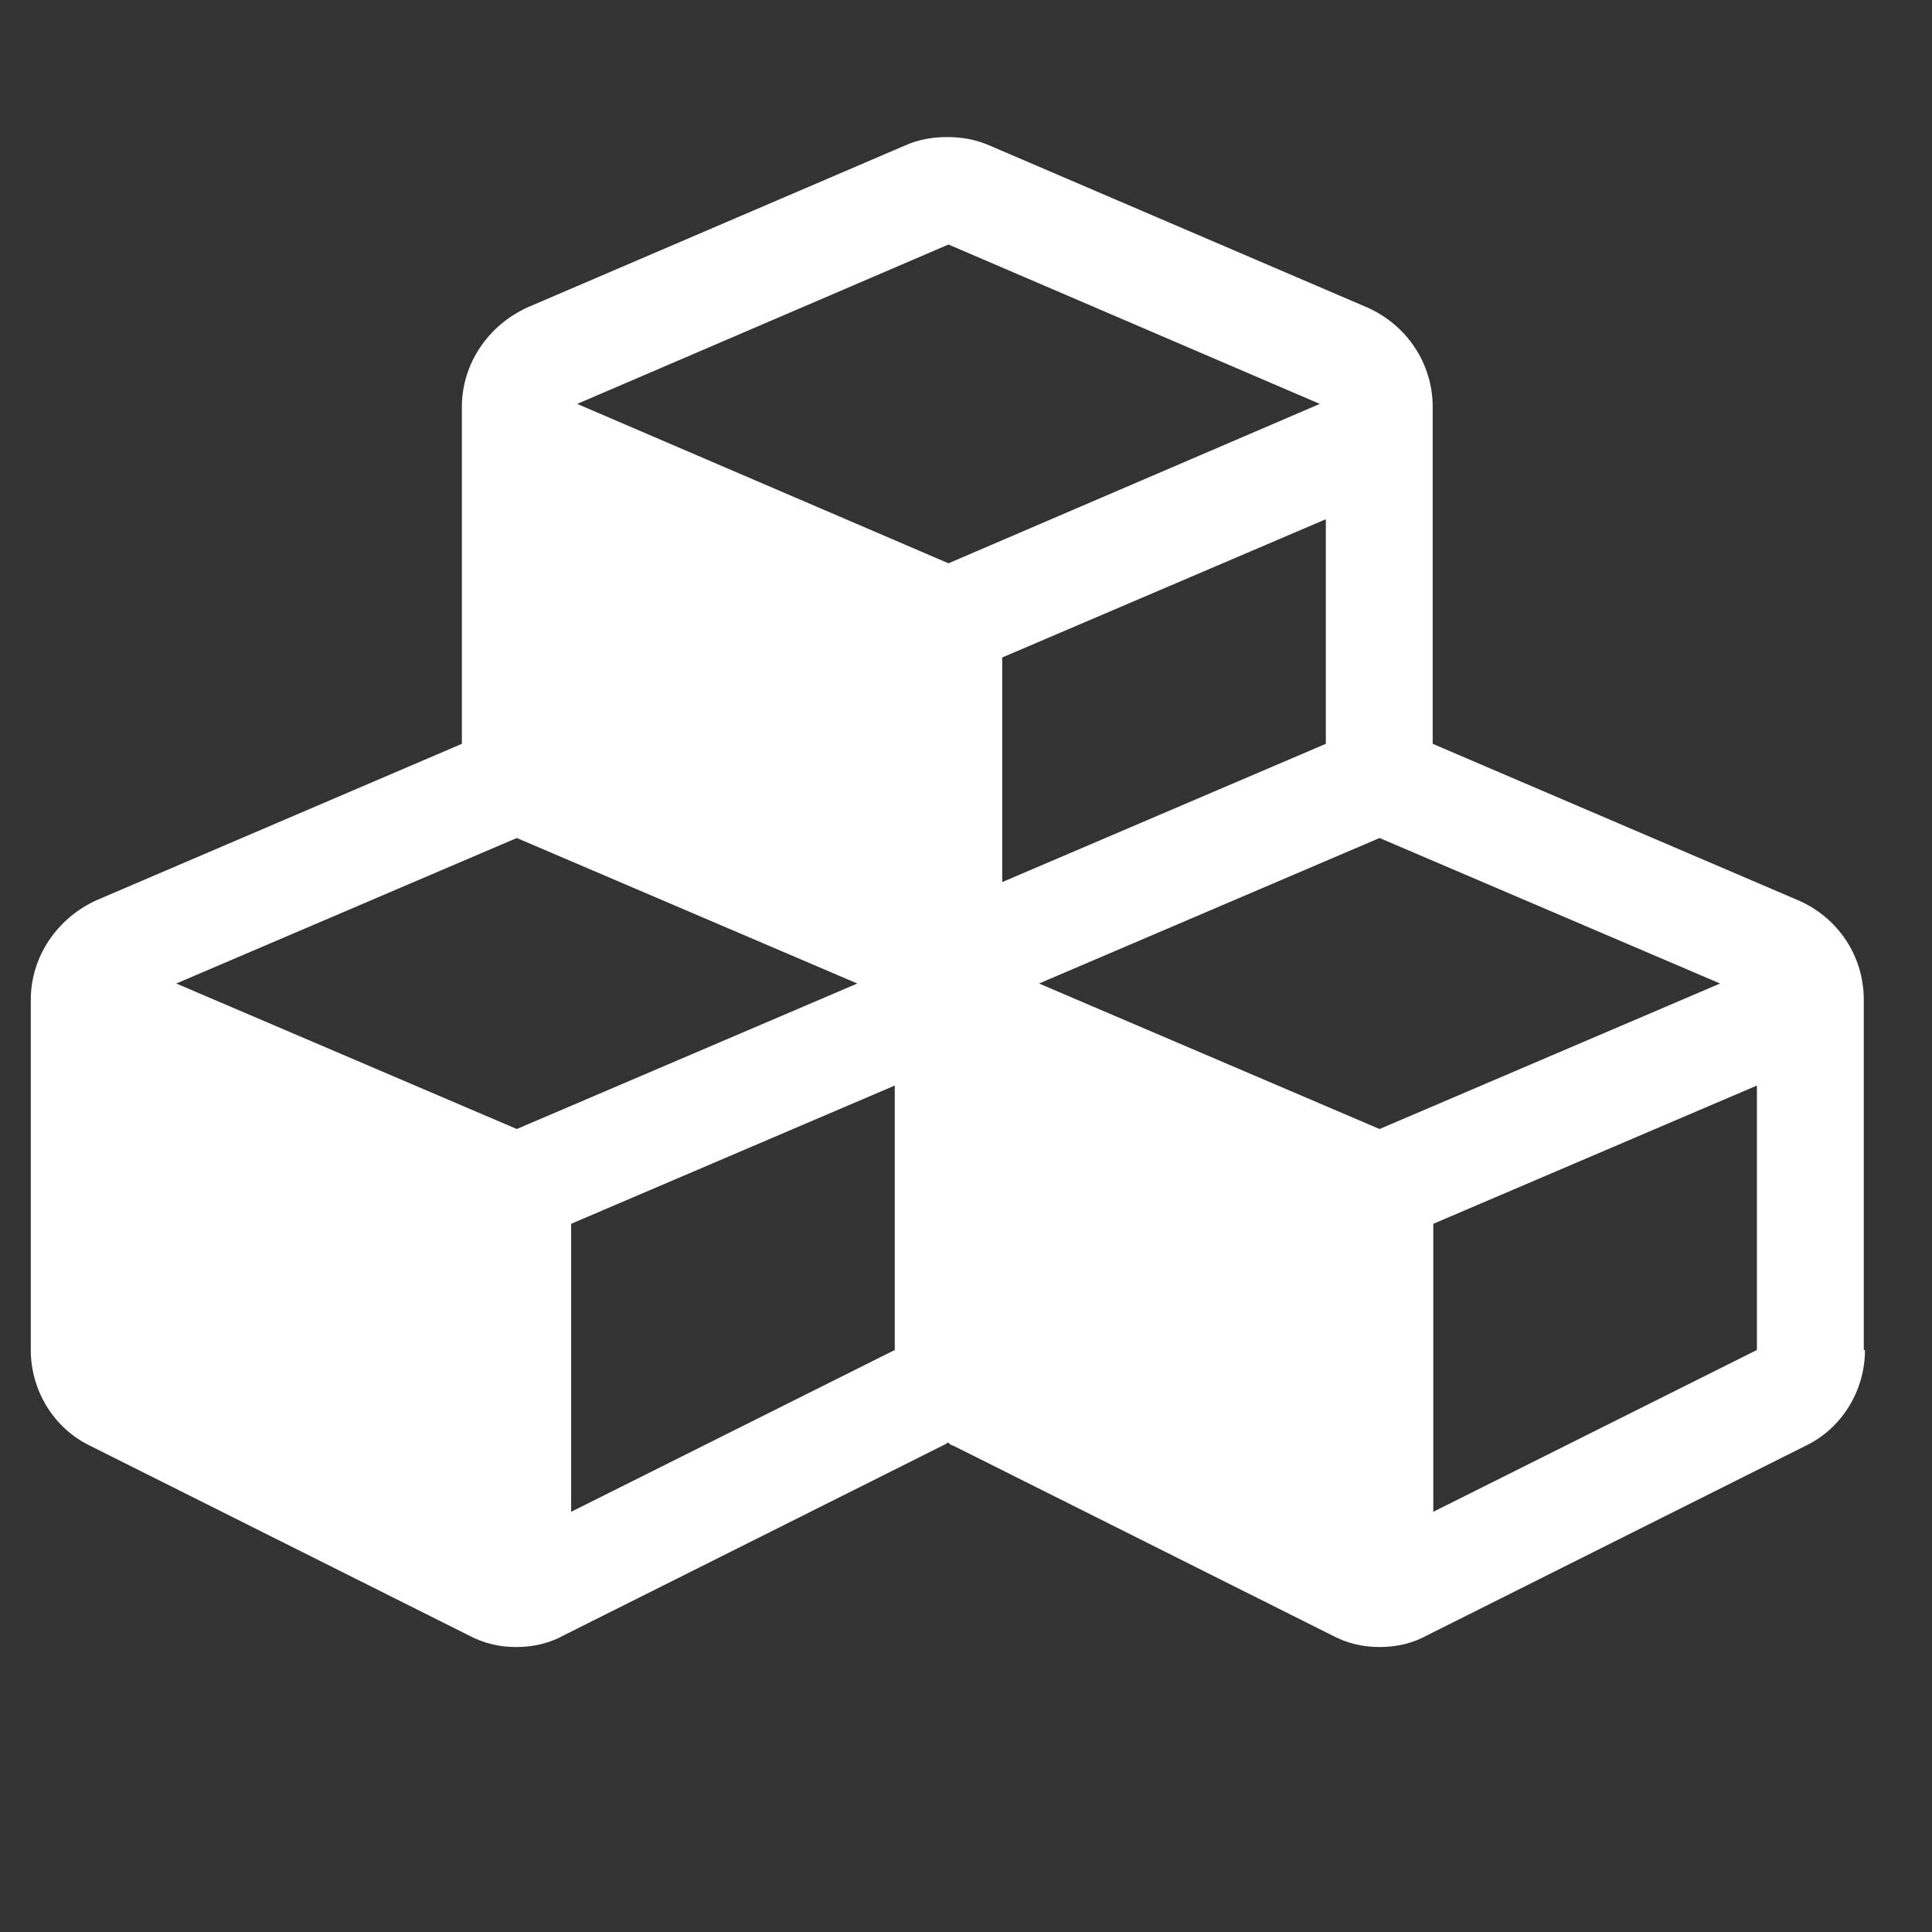 <?xml version="1.0" encoding="utf-8"?>
<!-- Generator: Adobe Illustrator 21.0.2, SVG Export Plug-In . SVG Version: 6.00 Build 0)  -->
<svg version="1.1" id="Layer_1" xmlns="http://www.w3.org/2000/svg" xmlns:xlink="http://www.w3.org/1999/xlink" x="0px" y="0px"
	 viewBox="0 0 320 320" style="enable-background:new 0 0 320 320;" xml:space="preserve">
<rect x="0" y="0" width="320" height="320" fill="#333333" stroke="none"/>
<style type="text/css">
	.st0{fill:#AC8942;}
	.st1{fill-rule:evenodd;clip-rule:evenodd;fill:#AC8942;}
	.st2{fill:#FFFFFF;}
</style>
<g>
	<path class="st2" d="M308.9,223.6c0,6.7-3.8,13-9.9,15.9l-62.5,31.3c-2.5,1.4-5.2,2-8,2c-2.8,0-5.4-0.6-8-2l-62.5-31.3
		c-0.4-0.1-0.7-0.3-1-0.6c-0.3,0.3-0.6,0.4-1,0.6l-62.5,31.3c-2.5,1.4-5.2,2-8,2c-2.8,0-5.4-0.6-8-2l-62.5-31.3
		c-6.1-2.9-9.9-9.2-9.9-15.9v-58c0-7.1,4.3-13.5,10.9-16.5l60.5-25.9V67.4c0-7.1,4.3-13.5,10.9-16.5l62.5-26.8c2.2-1,4.6-1.4,7-1.4
		c2.4,0,4.7,0.4,7,1.4l62.5,26.8c6.6,2.9,10.9,9.3,10.9,16.5v55.8l60.5,25.9c6.7,2.9,10.9,9.3,10.9,16.5V223.6z M142,162.9
		l-56.4-24.1l-56.4,24.1l56.4,24.1L142,162.9z M148.2,223.6v-43.8l-53.6,22.9v47.7L148.2,223.6z M218.6,66.9l-61.5-26.4L95.6,66.9
		l61.5,26.4L218.6,66.9z M219.6,123.2V86L166,108.9v37.2L219.6,123.2z M284.9,162.9l-56.4-24.1l-56.4,24.1l56.4,24.1L284.9,162.9z
		 M291,223.6v-43.8l-53.6,22.9v47.7L291,223.6z"/>
</g>
</svg>
